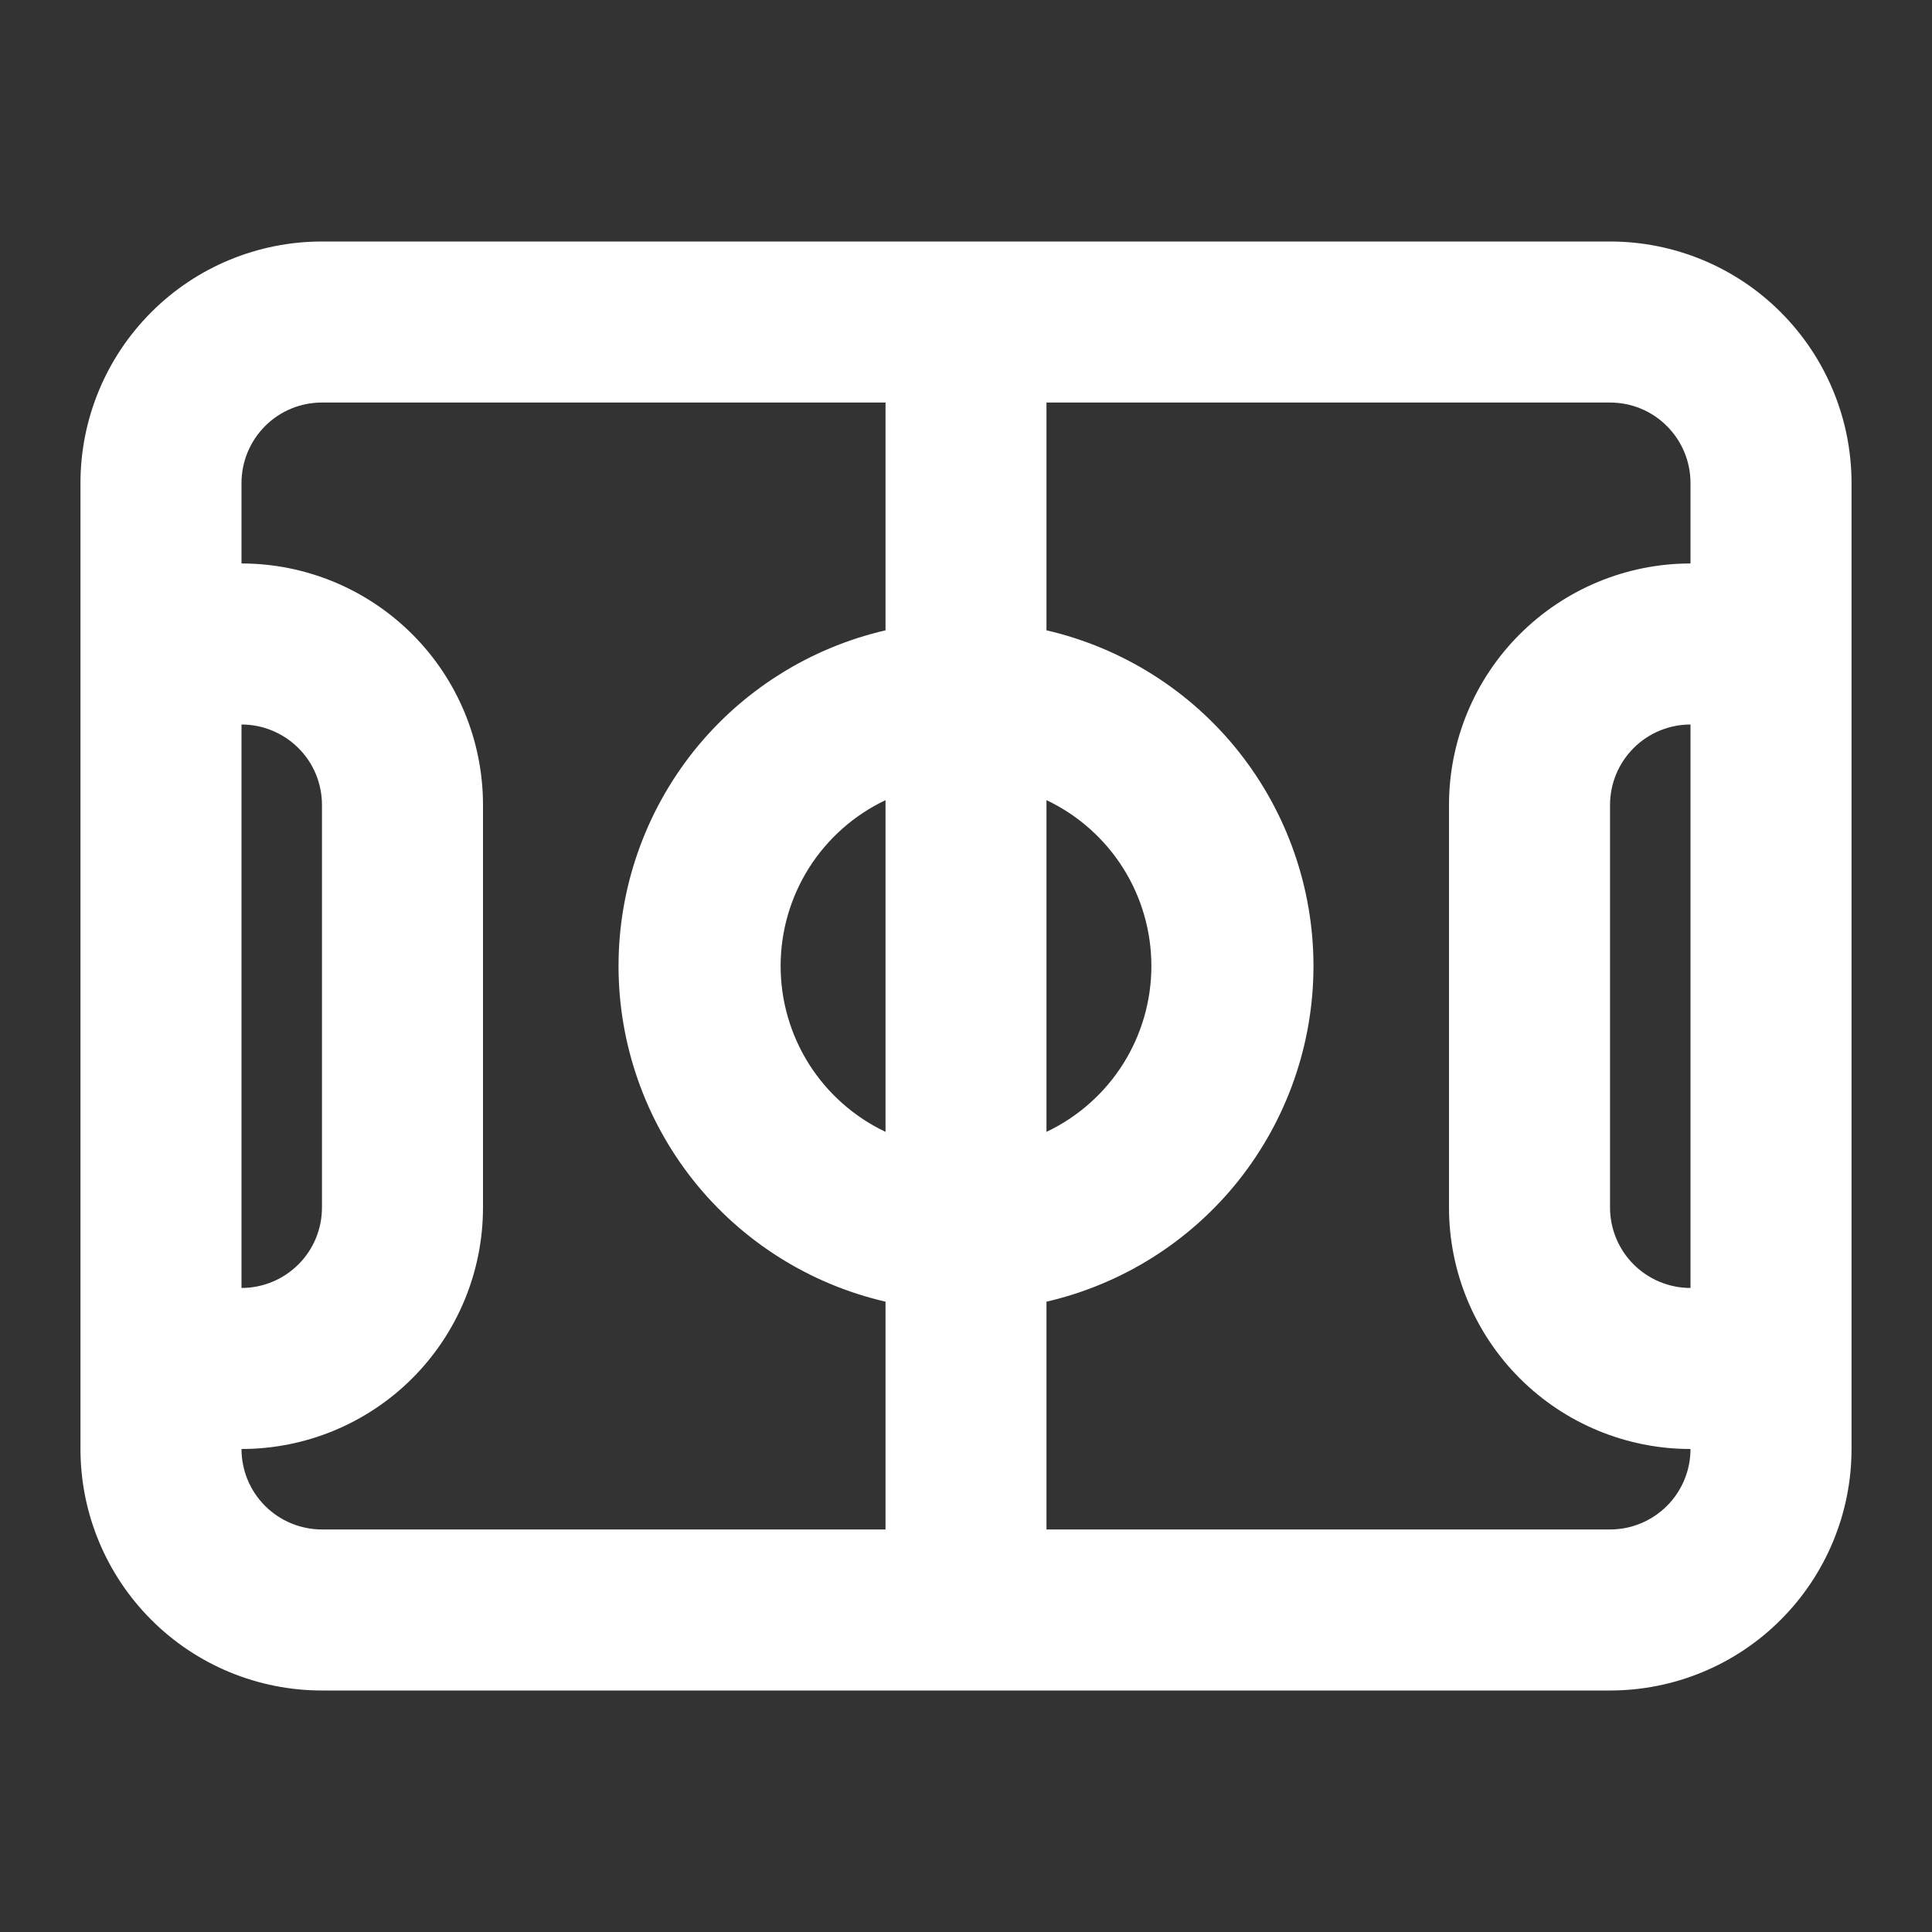 <svg width="20" height="20" viewBox="0 0 20 20" fill="none" xmlns="http://www.w3.org/2000/svg">
<rect x="0" y="0" width="20" height="20" fill="#333333" stroke="none"/>
<path d="M16.667 2.5H3.333C2.67 2.5 2.034 2.763 1.566 3.232C1.097 3.701 0.833 4.337 0.833 5V15C0.833 15.663 1.097 16.299 1.566 16.768C2.034 17.237 2.67 17.5 3.333 17.5H16.667C17.33 17.5 17.966 17.237 18.434 16.768C18.903 16.299 19.167 15.663 19.167 15V5C19.167 4.337 18.903 3.701 18.434 3.232C17.966 2.763 17.33 2.5 16.667 2.5ZM9.167 11.717C8.842 11.563 8.567 11.319 8.375 11.016C8.183 10.712 8.081 10.36 8.081 10C8.081 9.64 8.183 9.288 8.375 8.984C8.567 8.681 8.842 8.437 9.167 8.283V11.717ZM10.833 8.283C11.158 8.437 11.433 8.681 11.625 8.984C11.817 9.288 11.919 9.64 11.919 10C11.919 10.36 11.817 10.712 11.625 11.016C11.433 11.319 11.158 11.563 10.833 11.717V8.283ZM2.5 7.5C2.721 7.5 2.933 7.588 3.089 7.744C3.246 7.9 3.333 8.112 3.333 8.333V12.5C3.333 12.721 3.246 12.933 3.089 13.089C2.933 13.245 2.721 13.333 2.5 13.333V7.5ZM2.5 15C3.163 15 3.799 14.737 4.268 14.268C4.737 13.799 5 13.163 5 12.5V8.333C5 7.67 4.737 7.034 4.268 6.566C3.799 6.097 3.163 5.833 2.5 5.833V5C2.5 4.779 2.588 4.567 2.744 4.411C2.9 4.254 3.112 4.167 3.333 4.167H9.167V6.525C8.381 6.707 7.68 7.149 7.178 7.78C6.677 8.411 6.403 9.194 6.403 10C6.403 10.806 6.677 11.589 7.178 12.22C7.68 12.851 8.381 13.293 9.167 13.475V15.833H3.333C3.112 15.833 2.9 15.745 2.744 15.589C2.588 15.433 2.5 15.221 2.5 15ZM16.667 15.833H10.833V13.475C11.619 13.293 12.32 12.851 12.822 12.22C13.323 11.589 13.597 10.806 13.597 10C13.597 9.194 13.323 8.411 12.822 7.78C12.32 7.149 11.619 6.707 10.833 6.525V4.167H16.667C16.888 4.167 17.1 4.254 17.256 4.411C17.412 4.567 17.5 4.779 17.5 5V5.833C16.837 5.833 16.201 6.097 15.732 6.566C15.263 7.034 15 7.67 15 8.333V12.5C15 13.163 15.263 13.799 15.732 14.268C16.201 14.737 16.837 15 17.5 15C17.5 15.221 17.412 15.433 17.256 15.589C17.1 15.745 16.888 15.833 16.667 15.833ZM17.5 7.5V13.333C17.279 13.333 17.067 13.245 16.911 13.089C16.755 12.933 16.667 12.721 16.667 12.5V8.333C16.667 8.112 16.755 7.9 16.911 7.744C17.067 7.588 17.279 7.5 17.5 7.5Z" fill="white"/>
</svg>
